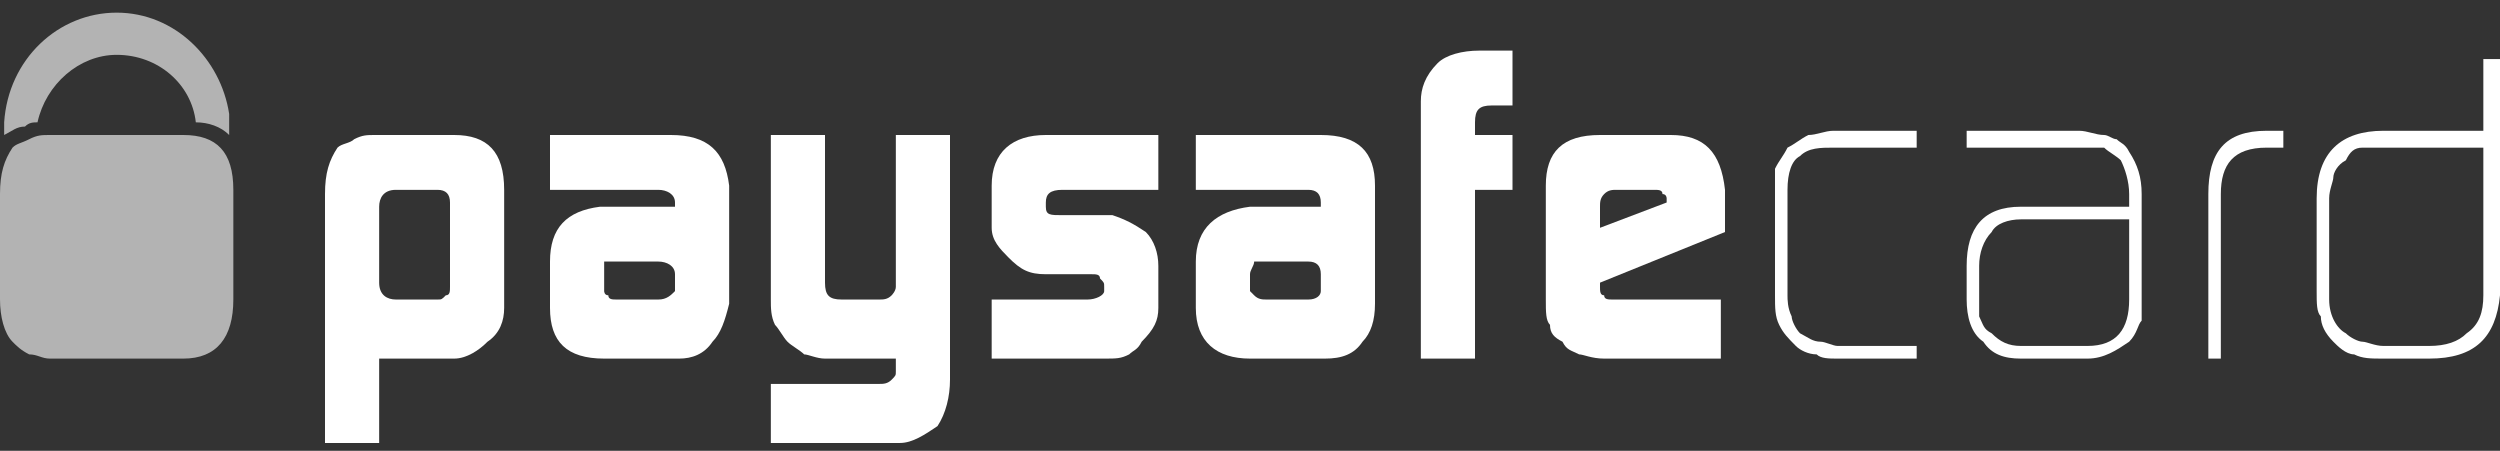 <svg width="122" height="22" viewBox="0 0 122 22" fill="none" xmlns="http://www.w3.org/2000/svg">
<rect x="0" y="0" width="122" height="22" fill="#333333" stroke="none"/>
<g clip-path="url(#clip0)">
<path fill-rule="evenodd" clip-rule="evenodd" d="M21.96 9.882C21.96 9.47 21.756 9.264 21.35 9.264H19.317C18.706 9.264 18.503 9.676 18.503 10.088V13.794C18.503 14.411 18.91 14.617 19.317 14.617H21.35C21.553 14.617 21.553 14.617 21.756 14.411C21.96 14.411 21.96 14.206 21.96 14V9.882ZM15.86 9.47C15.86 8.441 16.063 7.823 16.47 7.205C16.673 7 17.08 7 17.283 6.794C17.69 6.588 17.893 6.588 18.3 6.588H22.163C23.79 6.588 24.603 7.411 24.603 9.264V15.029C24.603 15.647 24.4 16.264 23.79 16.676C23.383 17.088 22.773 17.5 22.163 17.5H18.503V21.617H15.86V9.47Z" fill="white"/>
<path fill-rule="evenodd" clip-rule="evenodd" d="M29.483 14.206C29.483 14.206 29.483 14.411 29.686 14.411C29.686 14.617 29.89 14.617 30.093 14.617H32.127C32.533 14.617 32.736 14.411 32.94 14.206V13.382C32.94 12.97 32.533 12.764 32.127 12.764H30.093C29.89 12.764 29.686 12.764 29.483 12.764C29.483 12.97 29.483 13.176 29.483 13.382V14.206ZM32.94 9.882C32.94 9.47 32.533 9.264 32.127 9.264H26.84V6.588H32.736C34.566 6.588 35.38 7.411 35.583 9.058V14.823C35.38 15.647 35.176 16.264 34.77 16.676C34.363 17.294 33.753 17.5 33.143 17.5H29.483C27.653 17.5 26.84 16.676 26.84 15.029V12.764C26.84 11.117 27.653 10.294 29.28 10.088H32.94V9.882Z" fill="white"/>
<path fill-rule="evenodd" clip-rule="evenodd" d="M42.903 18.735C43.107 18.735 43.31 18.735 43.513 18.529C43.717 18.323 43.717 18.323 43.717 18.117V17.911V17.5H40.26C39.853 17.5 39.447 17.294 39.243 17.294C39.04 17.088 38.633 16.882 38.43 16.676C38.227 16.47 38.023 16.058 37.82 15.852C37.617 15.441 37.617 15.029 37.617 14.617V6.588H40.26V13.794C40.26 14.411 40.463 14.617 41.073 14.617H42.903C43.107 14.617 43.31 14.617 43.513 14.411C43.513 14.411 43.717 14.206 43.717 14V13.794V6.588H46.36V18.529C46.36 19.352 46.157 20.176 45.75 20.794C45.14 21.206 44.53 21.617 43.92 21.617H37.617V18.735H42.903Z" fill="white"/>
<path fill-rule="evenodd" clip-rule="evenodd" d="M48.394 14.617H53.07C53.477 14.617 53.884 14.411 53.884 14.206V14C53.884 13.794 53.884 13.794 53.68 13.588C53.68 13.382 53.477 13.382 53.274 13.382H53.07H51.037C50.224 13.382 49.817 13.176 49.207 12.558C48.8 12.147 48.394 11.735 48.394 11.117V9.058C48.394 7.411 49.41 6.588 51.037 6.588H56.527V9.264H51.85C51.24 9.264 51.037 9.47 51.037 9.882V10.088C51.037 10.5 51.24 10.5 51.85 10.5H54.29C54.9 10.706 55.307 10.911 55.917 11.323C56.324 11.735 56.527 12.352 56.527 12.97V15.029C56.527 15.647 56.324 16.058 55.714 16.676C55.51 17.088 55.307 17.088 55.104 17.294C54.697 17.5 54.494 17.5 53.884 17.5H48.394V14.617Z" fill="white"/>
<path fill-rule="evenodd" clip-rule="evenodd" d="M61 14.206L61.203 14.411C61.406 14.617 61.61 14.617 61.813 14.617H63.846C64.253 14.617 64.456 14.411 64.456 14.206V13.382C64.456 12.97 64.253 12.764 63.846 12.764H61.813C61.406 12.764 61.406 12.764 61.203 12.764C61.203 12.97 61 13.176 61 13.382V14.206ZM64.456 9.882C64.456 9.47 64.253 9.264 63.846 9.264H58.356V6.588H64.456C66.286 6.588 67.1 7.411 67.1 9.058V14.823C67.1 15.647 66.896 16.264 66.49 16.676C66.083 17.294 65.473 17.5 64.66 17.5H61C59.373 17.5 58.356 16.676 58.356 15.029V12.764C58.356 11.117 59.373 10.294 61 10.088H64.456V9.882Z" fill="white"/>
<path fill-rule="evenodd" clip-rule="evenodd" d="M69.337 4.941C69.337 4.323 69.54 3.705 70.15 3.088C70.557 2.676 71.37 2.47 72.184 2.47H73.81V5.147H72.794C72.184 5.147 71.98 5.353 71.98 5.97V6.588H73.81V9.264H71.98V17.5H69.337V4.941Z" fill="white"/>
<path fill-rule="evenodd" clip-rule="evenodd" d="M81.333 9.882V9.676C81.333 9.676 81.333 9.47 81.13 9.47C81.13 9.264 80.927 9.264 80.723 9.264H78.893C78.69 9.264 78.487 9.264 78.283 9.47C78.08 9.676 78.08 9.882 78.08 10.088V11.117L81.333 9.882ZM78.08 13.794V14C78.08 14.206 78.08 14.411 78.283 14.411C78.283 14.617 78.487 14.617 78.69 14.617H78.893H83.977V17.5H78.283C77.673 17.5 77.266 17.294 77.063 17.294C76.656 17.088 76.453 17.088 76.25 16.676C75.843 16.47 75.64 16.264 75.64 15.852C75.436 15.647 75.436 15.235 75.436 14.617V9.058C75.436 7.411 76.25 6.588 78.08 6.588H81.537C83.163 6.588 83.977 7.411 84.18 9.264V11.323L78.08 13.794Z" fill="white"/>
<path fill-rule="evenodd" clip-rule="evenodd" d="M89.67 17.5C89.263 17.5 88.857 17.5 88.653 17.294C88.247 17.294 87.84 17.088 87.637 16.882C87.23 16.47 87.027 16.264 86.823 15.852C86.62 15.441 86.62 15.029 86.62 14.411V9.264C86.62 8.852 86.62 8.441 86.62 8.235C86.823 7.823 87.027 7.617 87.23 7.205C87.637 7 87.84 6.794 88.247 6.588C88.653 6.588 89.06 6.382 89.467 6.382H93.534V7.205H89.467C88.857 7.205 88.247 7.205 87.84 7.617C87.433 7.823 87.23 8.441 87.23 9.264V14.411C87.23 14.617 87.23 15.029 87.433 15.441C87.433 15.647 87.637 16.058 87.84 16.264C88.247 16.47 88.45 16.676 88.857 16.676C89.06 16.676 89.467 16.882 89.67 16.882H93.534V17.5H89.67Z" fill="white"/>
<path fill-rule="evenodd" clip-rule="evenodd" d="M103.903 10.705H98.617C98.007 10.705 97.397 10.911 97.193 11.323C96.787 11.735 96.583 12.352 96.583 12.97V14.617C96.583 15.029 96.583 15.235 96.583 15.441C96.787 15.852 96.787 16.058 97.193 16.264C97.6 16.676 98.007 16.882 98.617 16.882H101.87C103.293 16.882 103.903 16.058 103.903 14.617V10.705ZM104.513 14.411C104.513 14.823 104.513 15.235 104.513 15.647C104.31 15.852 104.31 16.264 103.903 16.676C103.293 17.088 102.683 17.5 101.87 17.5H98.617C97.803 17.5 97.193 17.294 96.787 16.676C96.177 16.264 95.973 15.441 95.973 14.617V12.97C95.973 11.117 96.787 10.088 98.617 10.088H103.903V9.47C103.903 8.852 103.7 8.235 103.496 7.823C103.293 7.617 102.886 7.411 102.683 7.205C102.276 7.205 102.073 7.205 101.666 7.205H95.973V6.382H101.463C101.87 6.382 102.276 6.588 102.683 6.588C102.886 6.588 103.09 6.794 103.293 6.794C103.496 7 103.7 7 103.903 7.411C104.31 8.029 104.513 8.647 104.513 9.47V14.411Z" fill="white"/>
<path fill-rule="evenodd" clip-rule="evenodd" d="M110.613 7.205C108.987 7.205 108.377 8.029 108.377 9.47V17.5H107.767V9.47C107.767 7.411 108.58 6.382 110.613 6.382H111.427V7.205H110.613Z" fill="white"/>
<path fill-rule="evenodd" clip-rule="evenodd" d="M121.187 7.205H116.307C115.9 7.205 115.493 7.205 115.29 7.205C114.883 7.205 114.68 7.411 114.477 7.823C114.07 8.029 113.867 8.441 113.867 8.647C113.867 8.853 113.663 9.264 113.663 9.676V14.617C113.663 15.441 114.07 16.058 114.477 16.264C114.68 16.47 115.087 16.676 115.29 16.676C115.493 16.676 115.9 16.882 116.307 16.882H118.543C119.357 16.882 119.967 16.676 120.373 16.264C120.983 15.852 121.187 15.235 121.187 14.411V7.205ZM122 14.411C121.797 16.47 120.78 17.5 118.543 17.5H116.307C115.697 17.5 115.29 17.5 114.883 17.294C114.477 17.294 114.07 16.882 113.867 16.676C113.46 16.264 113.257 15.852 113.257 15.441C113.053 15.235 113.053 14.823 113.053 14.206V9.676C113.053 7.411 114.273 6.382 116.307 6.382H121.187V2.882H122V14.411Z" fill="white"/>
<path fill-rule="evenodd" clip-rule="evenodd" d="M1.22 6.176C1.423 5.97 1.626 5.97 1.83 5.97C2.236 4.117 3.863 2.676 5.693 2.676C7.726 2.676 9.353 4.117 9.556 5.97C10.166 5.97 10.777 6.176 11.183 6.588C11.183 6.176 11.183 5.97 11.183 5.558C10.777 2.882 8.54 0.617 5.693 0.617C2.846 0.617 0.406 2.882 0.203 5.97C0.203 6.176 0.203 6.382 0.203 6.588C0.61 6.382 0.813 6.176 1.22 6.176Z" fill="#B3B3B3"/>
<path fill-rule="evenodd" clip-rule="evenodd" d="M8.947 6.588H2.44C2.033 6.588 1.83 6.588 1.423 6.794C1.017 7 0.813 7 0.61 7.205C0.203 7.823 0 8.441 0 9.47V14.617C0 15.441 0.203 16.264 0.61 16.676C0.813 16.882 1.017 17.088 1.423 17.294C1.83 17.294 2.033 17.5 2.44 17.5H8.947C10.573 17.5 11.387 16.47 11.387 14.617V9.264C11.387 7.411 10.573 6.588 8.947 6.588Z" fill="#B3B3B3"/>
</g>
<defs>
<clipPath id="clip0">
<rect width="122" height="21" fill="white" transform="translate(0 0.617)"/>
</clipPath>
</defs>
</svg>
